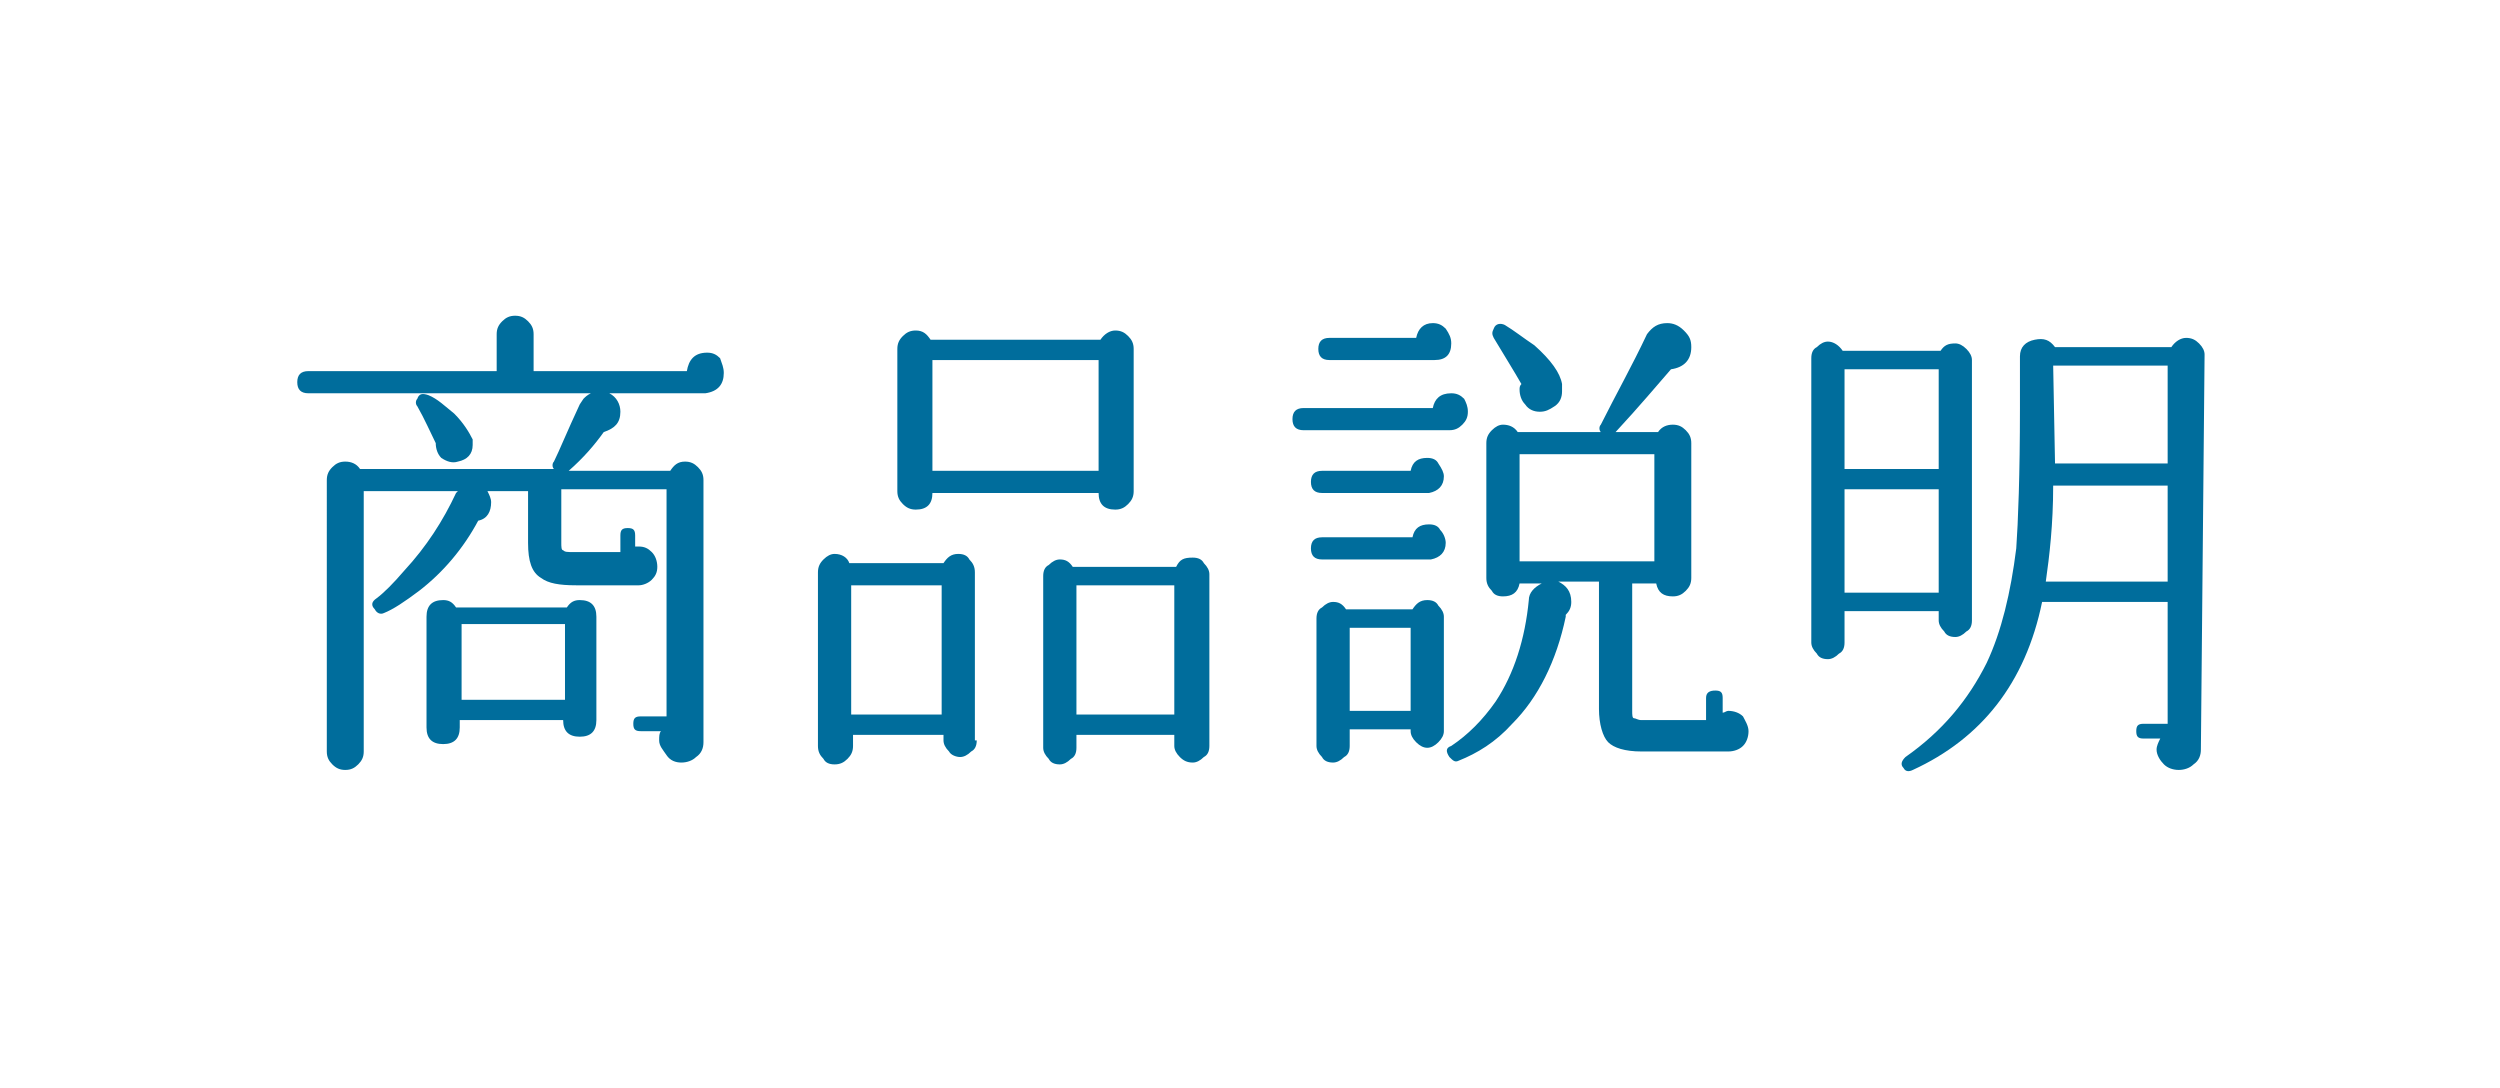 <?xml version="1.0" encoding="utf-8"?>
<!-- Generator: Adobe Illustrator 27.7.0, SVG Export Plug-In . SVG Version: 6.00 Build 0)  -->
<svg version="1.1" id="レイヤー_1" xmlns="http://www.w3.org/2000/svg" xmlns:xlink="http://www.w3.org/1999/xlink" x="0px"
	 y="0px" viewBox="0 0 135.4 58.9" style="enable-background:new 0 0 135.4 58.9;" xml:space="preserve">
<style type="text/css">
	.ドロップシャドウ{fill:none;}
	.光彩_x0020_外側_x0020_5_x0020_pt{fill:none;}
	.青のネオン{fill:none;stroke:#8AACDA;stroke-width:7;stroke-linecap:round;stroke-linejoin:round;}
	.クロムハイライト{fill:url(#SVGID_1_);stroke:#FFFFFF;stroke-width:0.363;stroke-miterlimit:1;}
	.ジャイブ_GS{fill:#FFDD00;}
	.Alyssa_GS{fill:#A6D0E4;}
	.st0{fill:#006D9C;}
</style>
<linearGradient id="SVGID_1_" gradientUnits="userSpaceOnUse" x1="67.692" y1="29.466" x2="67.692" y2="28.466">
	<stop  offset="0" style="stop-color:#656565"/>
	<stop  offset="0.618" style="stop-color:#1B1B1B"/>
	<stop  offset="0.629" style="stop-color:#545454"/>
	<stop  offset="0.983" style="stop-color:#3E3E3E"/>
</linearGradient>
<g>
	<path class="st0" d="M39.2,20.2c0,0.6-0.3,1-1,1.1h-0.1H33c0.4,0.2,0.6,0.6,0.6,1c0,0.6-0.3,0.9-0.9,1.1c-0.5,0.7-1.1,1.4-1.9,2.1
		h5.5c0.2-0.3,0.4-0.5,0.8-0.5c0.3,0,0.5,0.1,0.7,0.3c0.2,0.2,0.3,0.4,0.3,0.7v14.2c0,0.3-0.1,0.6-0.4,0.8c-0.2,0.2-0.5,0.3-0.8,0.3
		c-0.3,0-0.6-0.1-0.8-0.4s-0.4-0.5-0.4-0.8c0-0.2,0-0.4,0.1-0.5h-1.1c-0.3,0-0.4-0.1-0.4-0.4c0-0.3,0.1-0.4,0.4-0.4h1.4V26.5h-5.7
		v2.9c0,0.2,0,0.4,0.1,0.4c0.1,0.1,0.2,0.1,0.6,0.1h2.5V29c0-0.3,0.1-0.4,0.4-0.4c0.3,0,0.4,0.1,0.4,0.4v0.6l0.2,0
		c0.3,0,0.5,0.1,0.7,0.3c0.2,0.2,0.3,0.5,0.3,0.8c0,0.3-0.1,0.5-0.3,0.7s-0.5,0.3-0.7,0.3h-3.4c-0.9,0-1.5-0.1-1.9-0.4
		c-0.5-0.3-0.7-0.9-0.7-1.9v-2.8h-2.2c0.1,0.2,0.2,0.4,0.2,0.6c0,0.5-0.2,0.9-0.7,1c-0.8,1.5-1.9,2.8-3.2,3.8
		c-0.8,0.6-1.4,1-1.9,1.2c-0.2,0.1-0.4,0-0.5-0.2c-0.2-0.2-0.2-0.4,0.1-0.6c0.4-0.3,0.9-0.8,1.5-1.5c1.2-1.3,2.1-2.7,2.8-4.2
		l0.1-0.1h-5.1v14.1c0,0.3-0.1,0.5-0.3,0.7c-0.2,0.2-0.4,0.3-0.7,0.3c-0.3,0-0.5-0.1-0.7-0.3c-0.2-0.2-0.3-0.4-0.3-0.7V26
		c0-0.3,0.1-0.5,0.3-0.7c0.2-0.2,0.4-0.3,0.7-0.3c0.3,0,0.6,0.1,0.8,0.4H30c-0.1-0.1-0.1-0.3,0-0.4c0.3-0.6,0.7-1.6,1.4-3.1l0.2-0.3
		c0.1-0.1,0.2-0.2,0.4-0.3H16.7c-0.4,0-0.6-0.2-0.6-0.6c0-0.4,0.2-0.6,0.6-0.6h10.2v-2c0-0.3,0.1-0.5,0.3-0.7s0.4-0.3,0.7-0.3
		c0.3,0,0.5,0.1,0.7,0.3s0.3,0.4,0.3,0.7v2h8.3c0.1-0.6,0.4-1,1.1-1c0.3,0,0.5,0.1,0.7,0.3C39.1,19.7,39.2,19.9,39.2,20.2z
		 M25.6,23.9c0,0.1,0,0.1,0,0.2c0,0.5-0.3,0.8-0.8,0.9c-0.3,0.1-0.6,0-0.9-0.2c-0.2-0.2-0.3-0.5-0.3-0.8c-0.3-0.6-0.6-1.3-1-2
		c-0.1-0.1-0.1-0.3,0-0.4c0.1-0.3,0.3-0.3,0.6-0.2c0.5,0.2,0.9,0.6,1.4,1c0.5,0.5,0.8,1,1,1.4L25.6,23.9z M32.3,39
		c0,0.6-0.3,0.9-0.9,0.9c-0.6,0-0.9-0.3-0.9-0.9h-5.6v0.4c0,0.6-0.3,0.9-0.9,0.9c-0.6,0-0.9-0.3-0.9-0.9v-6c0-0.6,0.3-0.9,0.9-0.9
		c0.3,0,0.5,0.1,0.7,0.4h6c0.2-0.3,0.4-0.4,0.7-0.4c0.6,0,0.9,0.3,0.9,0.9V39z M30.6,37.9v-4.1h-5.6v4.1H30.6z"/>
	<path class="st0" d="M52.9,40.1c0,0.3-0.1,0.5-0.3,0.6C52.4,40.9,52.2,41,52,41s-0.5-0.1-0.6-0.3c-0.2-0.2-0.3-0.4-0.3-0.6v-0.3
		h-4.9v0.6c0,0.3-0.1,0.5-0.3,0.7c-0.2,0.2-0.4,0.3-0.7,0.3c-0.3,0-0.5-0.1-0.6-0.3c-0.2-0.2-0.3-0.4-0.3-0.7v-9.4
		c0-0.3,0.1-0.5,0.3-0.7c0.2-0.2,0.4-0.3,0.6-0.3c0.4,0,0.7,0.2,0.8,0.5h5.1c0.2-0.3,0.4-0.5,0.8-0.5c0.3,0,0.5,0.1,0.6,0.3
		c0.2,0.2,0.3,0.4,0.3,0.7V40.1z M51,38.7v-7h-4.9v7H51z M61.4,26.6c0,0.3-0.1,0.5-0.3,0.7c-0.2,0.2-0.4,0.3-0.7,0.3
		c-0.6,0-0.9-0.3-0.9-0.9h-9c0,0.6-0.3,0.9-0.9,0.9c-0.3,0-0.5-0.1-0.7-0.3c-0.2-0.2-0.3-0.4-0.3-0.7v-7.7c0-0.3,0.1-0.5,0.3-0.7
		s0.4-0.3,0.7-0.3c0.4,0,0.6,0.2,0.8,0.5h9.2c0.2-0.3,0.5-0.5,0.8-0.5c0.3,0,0.5,0.1,0.7,0.3c0.2,0.2,0.3,0.4,0.3,0.7V26.6z
		 M59.5,25.5v-6h-9v6H59.5z M65.5,40.4c0,0.3-0.1,0.5-0.3,0.6c-0.2,0.2-0.4,0.3-0.6,0.3c-0.3,0-0.5-0.1-0.7-0.3
		c-0.2-0.2-0.3-0.4-0.3-0.6v-0.6h-5.3v0.7c0,0.3-0.1,0.5-0.3,0.6c-0.2,0.2-0.4,0.3-0.6,0.3c-0.3,0-0.5-0.1-0.6-0.3
		c-0.2-0.2-0.3-0.4-0.3-0.6v-9.3c0-0.3,0.1-0.5,0.3-0.6c0.2-0.2,0.4-0.3,0.6-0.3c0.3,0,0.5,0.1,0.7,0.4h5.6c0.2-0.4,0.4-0.5,0.9-0.5
		c0.3,0,0.5,0.1,0.6,0.3c0.2,0.2,0.3,0.4,0.3,0.6V40.4z M63.6,38.7v-7h-5.3v7H63.6z"/>
	<path class="st0" d="M79.5,22.3c0,0.3-0.1,0.5-0.3,0.7c-0.2,0.2-0.4,0.3-0.7,0.3h-7.9c-0.4,0-0.6-0.2-0.6-0.6
		c0-0.4,0.2-0.6,0.6-0.6h7c0.1-0.5,0.4-0.8,1-0.8c0.3,0,0.5,0.1,0.7,0.3C79.4,21.8,79.5,22,79.5,22.3z M78.2,25.8
		c0,0.5-0.3,0.8-0.8,0.9c-0.1,0-0.1,0-0.2,0h-5.6c-0.4,0-0.6-0.2-0.6-0.6s0.2-0.6,0.6-0.6h4.8c0.1-0.5,0.4-0.7,0.9-0.7
		c0.3,0,0.5,0.1,0.6,0.3C78.1,25.4,78.2,25.6,78.2,25.8z M78.3,29.4c0,0.5-0.3,0.8-0.8,0.9c-0.1,0-0.1,0-0.1,0h-5.8
		c-0.4,0-0.6-0.2-0.6-0.6s0.2-0.6,0.6-0.6h4.9c0.1-0.5,0.4-0.7,0.9-0.7c0.3,0,0.5,0.1,0.6,0.3C78.2,28.9,78.3,29.2,78.3,29.4z
		 M78.2,39.6c0,0.2-0.1,0.4-0.3,0.6c-0.2,0.2-0.4,0.3-0.6,0.3c-0.2,0-0.4-0.1-0.6-0.3c-0.2-0.2-0.3-0.4-0.3-0.6v-0.1h-3.3v0.9
		c0,0.3-0.1,0.5-0.3,0.6c-0.2,0.2-0.4,0.3-0.6,0.3c-0.3,0-0.5-0.1-0.6-0.3c-0.2-0.2-0.3-0.4-0.3-0.6v-6.9c0-0.3,0.1-0.5,0.3-0.6
		c0.2-0.2,0.4-0.3,0.6-0.3c0.3,0,0.5,0.1,0.7,0.4h3.6c0.2-0.3,0.4-0.5,0.8-0.5c0.3,0,0.5,0.1,0.6,0.3c0.2,0.2,0.3,0.4,0.3,0.6V39.6z
		 M78.6,18.6c0,0.6-0.3,0.9-0.9,0.9c0,0-0.1,0-0.1,0H72c-0.4,0-0.6-0.2-0.6-0.6s0.2-0.6,0.6-0.6h4.7c0.1-0.5,0.4-0.8,0.9-0.8
		c0.3,0,0.5,0.1,0.7,0.3C78.5,18.1,78.6,18.3,78.6,18.6z M76.4,38.5V34h-3.3v4.5H76.4z M94.7,39.6c0,0.3-0.1,0.6-0.3,0.8
		s-0.5,0.3-0.8,0.3c-0.3,0-1.8,0-4.7,0c-0.9,0-1.5-0.2-1.8-0.5s-0.5-1-0.5-1.8v-6.9h-2.2c0.4,0.2,0.7,0.5,0.7,1.1
		c0,0.3-0.1,0.5-0.3,0.7l0,0.1c-0.5,2.4-1.5,4.4-2.9,5.8c-0.9,1-1.9,1.6-2.9,2c-0.2,0.1-0.3,0-0.5-0.2c-0.2-0.3-0.2-0.5,0.1-0.6
		c0.9-0.6,1.7-1.4,2.4-2.4c1-1.5,1.6-3.4,1.8-5.5c0-0.4,0.3-0.7,0.7-0.9h-1.2c-0.1,0.5-0.4,0.7-0.9,0.7c-0.3,0-0.5-0.1-0.6-0.3
		c-0.2-0.2-0.3-0.4-0.3-0.7v-7.3c0-0.3,0.1-0.5,0.3-0.7c0.2-0.2,0.4-0.3,0.6-0.3c0.3,0,0.6,0.1,0.8,0.4h4.5c-0.1-0.1-0.1-0.3,0-0.4
		c0.8-1.6,1.7-3.2,2.5-4.9c0.3-0.4,0.6-0.6,1.1-0.6c0.3,0,0.6,0.1,0.9,0.4s0.4,0.5,0.4,0.9c0,0.7-0.4,1.1-1.1,1.2
		c-0.7,0.8-1.7,2-3,3.4h2.3c0.2-0.3,0.5-0.4,0.8-0.4c0.3,0,0.5,0.1,0.7,0.3s0.3,0.4,0.3,0.7v7.3c0,0.3-0.1,0.5-0.3,0.7
		c-0.2,0.2-0.4,0.3-0.7,0.3c-0.5,0-0.8-0.2-0.9-0.7h-1.3v6.9c0,0.2,0,0.4,0.1,0.4s0.2,0.1,0.4,0.1h3.5v-1.2c0-0.3,0.2-0.4,0.5-0.4
		c0.3,0,0.4,0.1,0.4,0.4v0.8c0.1,0,0.2-0.1,0.3-0.1c0.3,0,0.6,0.1,0.8,0.3C94.5,39,94.7,39.3,94.7,39.6z M84.6,21.2
		c0,0.3-0.1,0.6-0.4,0.8s-0.5,0.3-0.8,0.3c-0.3,0-0.6-0.1-0.8-0.4c-0.2-0.2-0.3-0.5-0.3-0.8c0-0.1,0-0.2,0.1-0.3
		c-0.4-0.7-0.9-1.5-1.5-2.5c-0.1-0.2-0.1-0.3,0-0.5c0.1-0.3,0.4-0.3,0.6-0.2c0.5,0.3,1,0.7,1.6,1.1c0.9,0.8,1.4,1.5,1.5,2.1
		C84.6,21,84.6,21.1,84.6,21.2z M89.6,30.4v-5.8h-7.3v5.8H89.6z"/>
	<path class="st0" d="M106.8,33.6c0,0.3-0.1,0.5-0.3,0.6c-0.2,0.2-0.4,0.3-0.6,0.3c-0.3,0-0.5-0.1-0.6-0.3c-0.2-0.2-0.3-0.4-0.3-0.6
		v-0.5h-5.1v1.7c0,0.3-0.1,0.5-0.3,0.6c-0.2,0.2-0.4,0.3-0.6,0.3c-0.3,0-0.5-0.1-0.6-0.3c-0.2-0.2-0.3-0.4-0.3-0.6V19.4
		c0-0.3,0.1-0.5,0.3-0.6c0.2-0.2,0.4-0.3,0.6-0.3c0.3,0,0.6,0.2,0.8,0.5h5.3c0.2-0.3,0.4-0.4,0.8-0.4c0.2,0,0.4,0.1,0.6,0.3
		c0.2,0.2,0.3,0.4,0.3,0.6V33.6z M105,25.4V20h-5.1v5.4H105z M105,32.1v-5.6h-5.1v5.6H105z M119.2,40.6c0,0.3-0.1,0.6-0.4,0.8
		c-0.2,0.2-0.5,0.3-0.8,0.3s-0.6-0.1-0.8-0.3c-0.2-0.2-0.4-0.5-0.4-0.8c0-0.2,0.1-0.4,0.2-0.6h-0.9c-0.3,0-0.4-0.1-0.4-0.4
		c0-0.3,0.1-0.4,0.4-0.4h1.3v-6.6h-6.8c-0.9,4.4-3.3,7.4-7,9.1c-0.2,0.1-0.4,0.1-0.5-0.1c-0.2-0.2-0.1-0.4,0.1-0.6
		c2-1.4,3.4-3.1,4.4-5.1c0.8-1.7,1.3-3.8,1.6-6.2c0.1-1.4,0.2-4,0.2-7.6v-2.8c0-0.5,0.3-0.8,0.8-0.9c0.5-0.1,0.8,0,1.1,0.4h6.3
		c0.2-0.3,0.5-0.5,0.8-0.5c0.3,0,0.5,0.1,0.7,0.3c0.2,0.2,0.3,0.4,0.3,0.6L119.2,40.6z M117.4,31.5v-5.2h-6.2c0,2.1-0.2,3.8-0.4,5.2
		H117.4z M117.4,25.1v-5.3h-6.2l0.1,5.3H117.4z"/>
</g>
</svg>
